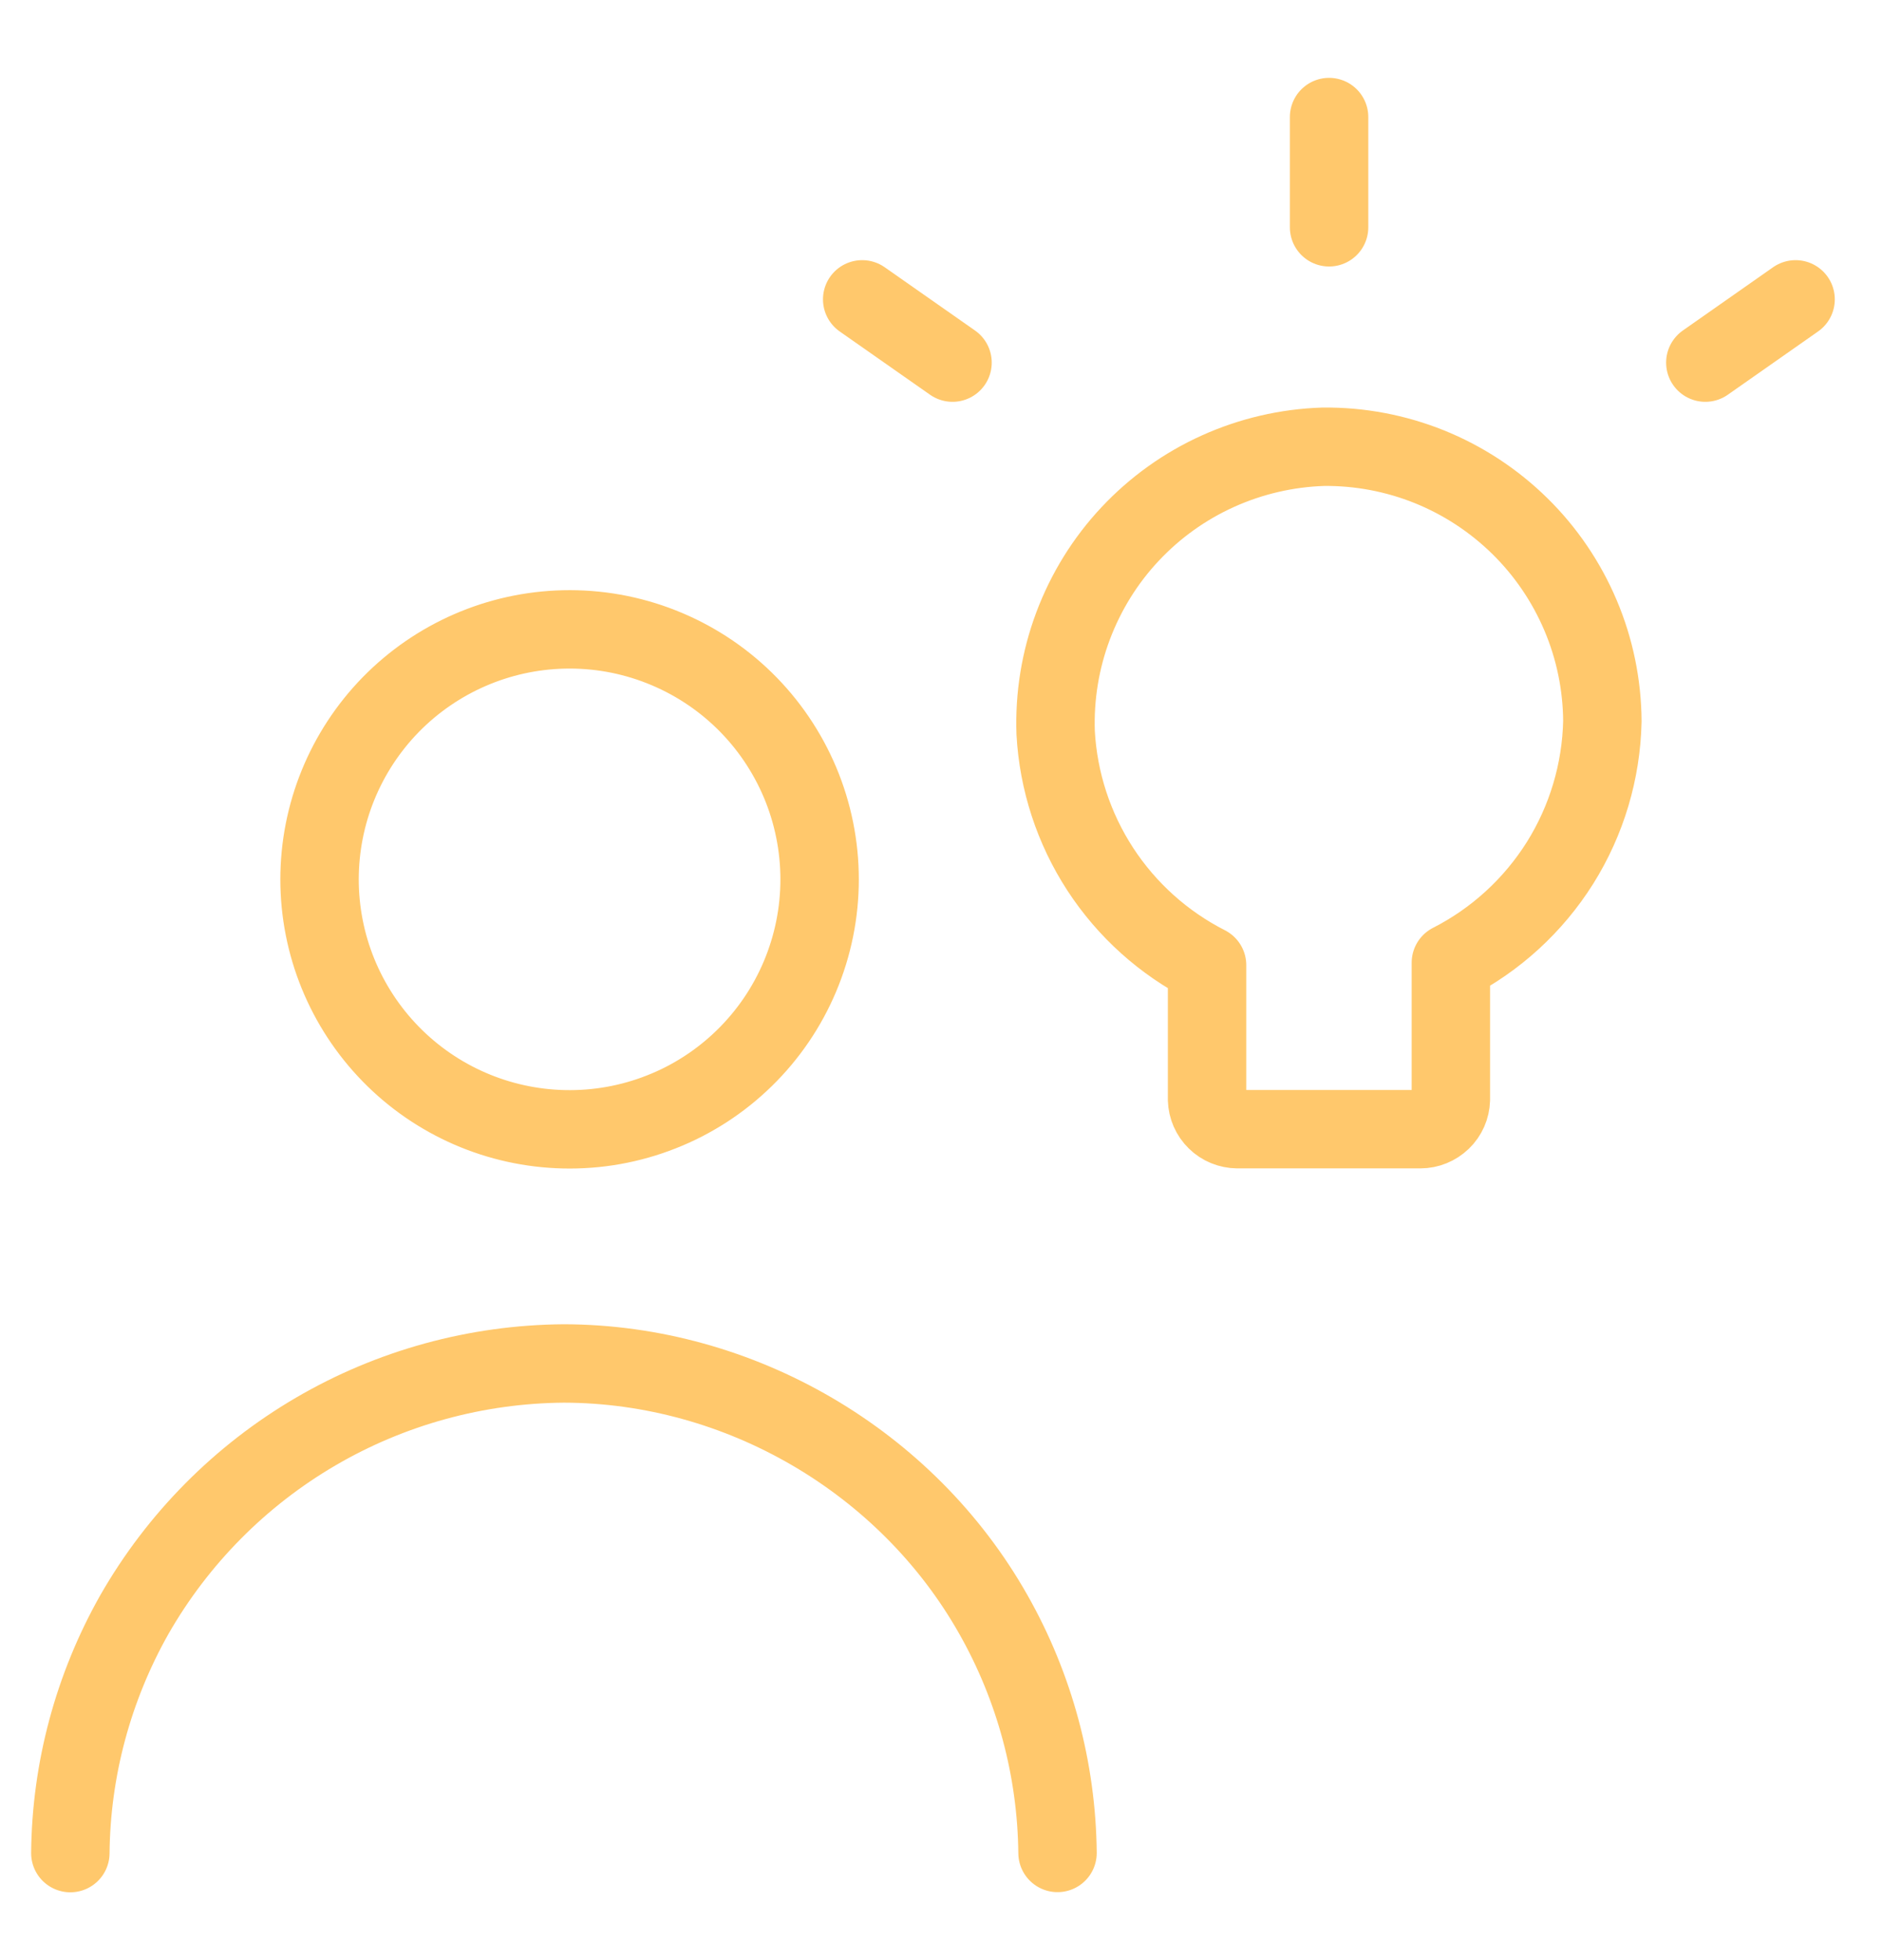 <svg width="24" height="25" viewBox="0 0 24 25" fill="none" xmlns="http://www.w3.org/2000/svg">
<g clip-path="url(#clip0_2973_4448)">
<g clip-path="url(#clip1_2973_4448)">
<path d="M0.897 23.635C0.907 22.568 1.189 21.521 1.714 20.592C2.267 19.626 3.064 18.821 4.025 18.259C4.986 17.697 6.078 17.398 7.191 17.39C9.437 17.395 11.563 18.636 12.668 20.592C13.194 21.52 13.475 22.567 13.486 23.633M16.949 2.899V1.493M21.747 4.625L22.898 3.818M12.147 4.625L10.995 3.818M7.19 14.403C7.615 14.413 8.037 14.338 8.432 14.182C8.828 14.027 9.188 13.793 9.492 13.496C9.796 13.199 10.037 12.845 10.202 12.453C10.367 12.061 10.452 11.641 10.452 11.216C10.452 10.791 10.367 10.37 10.202 9.978C10.037 9.587 9.796 9.232 9.492 8.935C9.188 8.638 8.828 8.405 8.432 8.249C8.037 8.093 7.615 8.018 7.19 8.028C6.357 8.047 5.565 8.392 4.983 8.987C4.401 9.583 4.075 10.383 4.075 11.216C4.075 12.049 4.401 12.848 4.983 13.444C5.565 14.04 6.357 14.384 7.19 14.403ZM20.434 9.199C20.431 8.735 20.337 8.276 20.156 7.849C19.975 7.422 19.712 7.034 19.381 6.709C19.05 6.384 18.659 6.127 18.228 5.953C17.798 5.78 17.338 5.693 16.874 5.698C16.41 5.713 15.954 5.819 15.531 6.01C15.108 6.201 14.727 6.474 14.41 6.813C14.093 7.151 13.847 7.55 13.684 7.984C13.521 8.419 13.446 8.881 13.462 9.345C13.496 9.965 13.692 10.565 14.031 11.086C14.37 11.606 14.839 12.028 15.393 12.31V14.025C15.396 14.125 15.438 14.221 15.51 14.291C15.582 14.362 15.679 14.401 15.78 14.402H18.113C18.214 14.402 18.311 14.362 18.384 14.292C18.457 14.222 18.499 14.126 18.502 14.025V12.279C19.073 11.988 19.553 11.548 19.894 11.006C20.234 10.463 20.42 9.839 20.434 9.199Z" stroke="#FFC86C" stroke-linecap="round" stroke-linejoin="round"/>
</g>
</g>
<defs>
<clipPath id="clip0_2973_4448">
<rect width="24" height="24" fill="white" transform="translate(0 0.528)"/>
</clipPath>
<clipPath id="clip1_2973_4448">
<rect width="24" height="24" fill="white" transform="translate(0 0.528)"/>
</clipPath>
</defs>
</svg>
